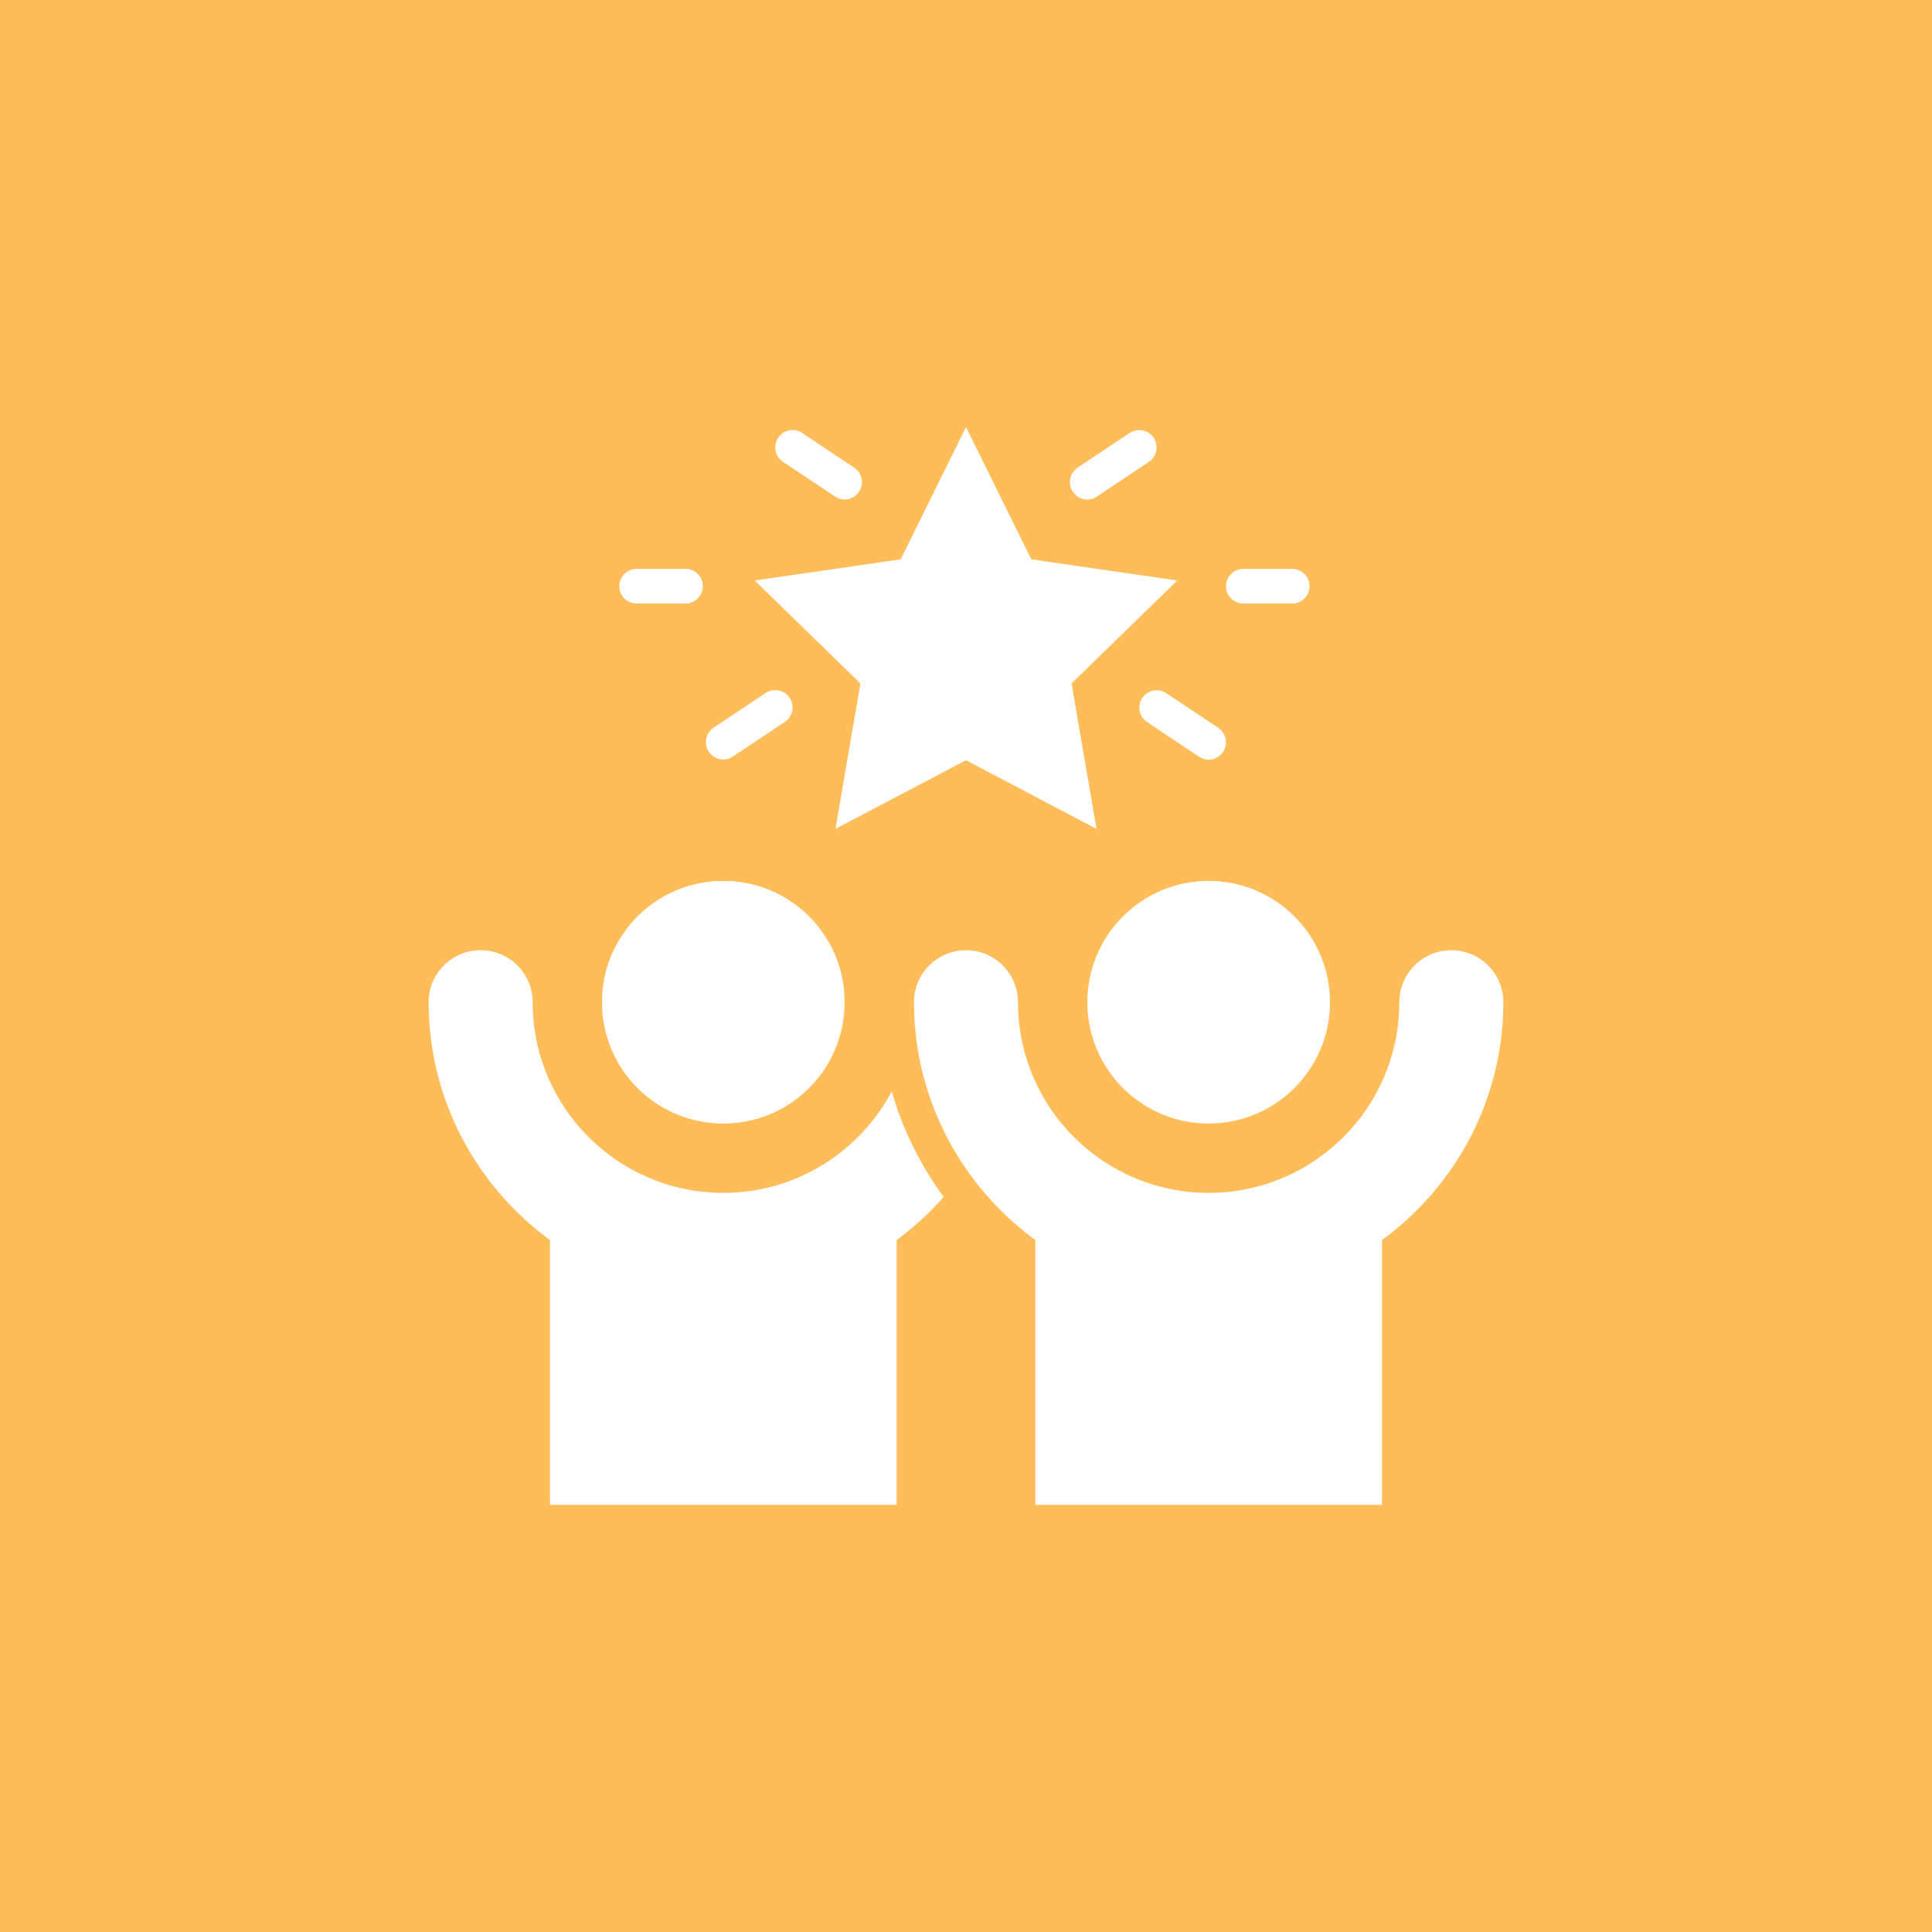 <?xml version="1.0" encoding="UTF-8"?> <svg xmlns="http://www.w3.org/2000/svg" xmlns:xlink="http://www.w3.org/1999/xlink" width="1080" zoomAndPan="magnify" viewBox="0 0 810 810" height="1080" preserveAspectRatio="xMidYMid meet" version="1.0"><rect x="-81" width="972" fill="#ffffff" y="-81" height="972" fill-opacity="1"></rect><rect x="-81" width="972" fill="#ffbd59" y="-81" height="972" fill-opacity="1"></rect><path fill="#ffffff" d="M 303.25 471.055 C 331.375 471.055 354.121 448.309 354.121 420.184 C 354.121 392.059 331.375 369.312 303.25 369.312 C 275.129 369.312 252.379 392.059 252.379 420.184 C 252.379 448.309 275.129 471.055 303.25 471.055 Z M 303.25 471.055 " fill-opacity="1" fill-rule="nonzero"></path><path fill="#ffffff" d="M 557.609 420.184 C 557.609 421.848 557.527 423.512 557.363 425.168 C 557.199 426.828 556.957 428.473 556.629 430.109 C 556.305 431.742 555.902 433.355 555.418 434.949 C 554.934 436.543 554.375 438.113 553.734 439.652 C 553.098 441.191 552.387 442.695 551.602 444.164 C 550.816 445.633 549.961 447.059 549.035 448.445 C 548.109 449.832 547.117 451.168 546.062 452.457 C 545.004 453.742 543.887 454.977 542.707 456.156 C 541.531 457.332 540.297 458.449 539.008 459.508 C 537.723 460.562 536.383 461.555 535 462.48 C 533.613 463.406 532.188 464.262 530.719 465.047 C 529.246 465.832 527.742 466.543 526.203 467.184 C 524.664 467.82 523.098 468.379 521.504 468.863 C 519.91 469.348 518.297 469.75 516.66 470.078 C 515.027 470.402 513.383 470.645 511.723 470.809 C 510.066 470.973 508.402 471.055 506.738 471.055 C 505.07 471.055 503.41 470.973 501.75 470.809 C 500.094 470.645 498.445 470.402 496.812 470.078 C 495.18 469.75 493.562 469.348 491.969 468.863 C 490.375 468.379 488.809 467.82 487.27 467.184 C 485.73 466.543 484.227 465.832 482.758 465.047 C 481.285 464.262 479.859 463.406 478.473 462.48 C 477.09 461.555 475.754 460.562 474.465 459.508 C 473.176 458.449 471.945 457.332 470.766 456.156 C 469.586 454.977 468.469 453.742 467.414 452.457 C 466.355 451.168 465.363 449.832 464.438 448.445 C 463.512 447.059 462.656 445.633 461.871 444.164 C 461.086 442.695 460.375 441.191 459.738 439.652 C 459.102 438.113 458.539 436.543 458.055 434.949 C 457.574 433.355 457.168 431.742 456.844 430.109 C 456.52 428.473 456.273 426.828 456.109 425.168 C 455.945 423.512 455.867 421.848 455.867 420.184 C 455.867 418.516 455.945 416.855 456.109 415.195 C 456.273 413.539 456.52 411.895 456.844 410.258 C 457.168 408.625 457.574 407.012 458.055 405.414 C 458.539 403.82 459.102 402.254 459.738 400.715 C 460.375 399.176 461.086 397.672 461.871 396.203 C 462.656 394.734 463.512 393.305 464.438 391.922 C 465.363 390.535 466.355 389.199 467.414 387.91 C 468.469 386.621 469.586 385.391 470.766 384.211 C 471.945 383.035 473.176 381.918 474.465 380.859 C 475.754 379.801 477.09 378.812 478.473 377.887 C 479.859 376.961 481.285 376.105 482.758 375.32 C 484.227 374.535 485.73 373.82 487.27 373.184 C 488.809 372.547 490.375 371.984 491.969 371.504 C 493.562 371.02 495.18 370.613 496.812 370.289 C 498.445 369.965 500.094 369.719 501.75 369.559 C 503.41 369.395 505.07 369.312 506.738 369.312 C 508.402 369.312 510.066 369.395 511.723 369.559 C 513.383 369.719 515.027 369.965 516.66 370.289 C 518.297 370.613 519.91 371.02 521.504 371.504 C 523.098 371.984 524.664 372.547 526.203 373.184 C 527.742 373.82 529.246 374.535 530.719 375.32 C 532.188 376.105 533.613 376.961 535 377.887 C 536.383 378.812 537.723 379.801 539.008 380.859 C 540.297 381.918 541.531 383.035 542.707 384.211 C 543.887 385.391 545.004 386.621 546.062 387.91 C 547.117 389.199 548.109 390.535 549.035 391.922 C 549.961 393.305 550.816 394.734 551.602 396.203 C 552.387 397.672 553.098 399.176 553.734 400.715 C 554.375 402.254 554.934 403.82 555.418 405.414 C 555.902 407.012 556.305 408.625 556.629 410.258 C 556.957 411.895 557.199 413.539 557.363 415.195 C 557.527 416.855 557.609 418.516 557.609 420.184 Z M 557.609 420.184 " fill-opacity="1" fill-rule="nonzero"></path><path fill="#ffffff" d="M 608.48 398.383 C 596.414 398.383 586.676 408.121 586.676 420.184 C 586.676 464.297 550.848 500.125 506.738 500.125 C 462.625 500.125 426.797 464.297 426.797 420.184 C 426.797 408.121 417.059 398.383 404.996 398.383 C 392.93 398.383 383.191 408.121 383.191 420.184 C 383.191 461.098 403.324 497.363 434.062 519.891 L 434.062 630.934 L 579.41 630.934 L 579.41 519.891 C 610.152 497.434 630.281 461.172 630.281 420.184 C 630.281 408.121 620.543 398.383 608.48 398.383 Z M 608.48 398.383 " fill-opacity="1" fill-rule="nonzero"></path><path fill="#ffffff" d="M 350.27 347.512 L 404.996 318.73 L 459.719 347.512 L 449.254 286.535 L 493.582 243.371 L 432.391 234.504 L 404.996 179.055 L 377.598 234.504 L 316.406 243.371 L 360.734 286.535 Z M 350.27 347.512 " fill-opacity="1" fill-rule="nonzero"></path><path fill="#ffffff" d="M 478.902 292.641 C 476.648 295.984 477.594 300.492 480.938 302.742 L 502.738 317.277 C 503.977 318.078 505.355 318.512 506.738 318.512 C 509.062 318.512 511.387 317.352 512.77 315.242 C 515.023 311.898 514.078 307.395 510.734 305.141 L 488.934 290.605 C 485.59 288.355 481.082 289.297 478.902 292.641 Z M 478.902 292.641 " fill-opacity="1" fill-rule="nonzero"></path><path fill="#ffffff" d="M 303.25 318.441 C 304.633 318.441 306.012 318.078 307.25 317.207 L 329.051 302.672 C 332.395 300.418 333.266 295.91 331.086 292.57 C 328.906 289.227 324.328 288.355 320.984 290.535 L 299.184 305.07 C 295.84 307.32 294.969 311.828 297.148 315.172 C 298.602 317.277 300.926 318.441 303.25 318.441 Z M 303.25 318.441 " fill-opacity="1" fill-rule="nonzero"></path><path fill="#ffffff" d="M 350.125 208.195 C 351.363 208.996 352.742 209.43 354.121 209.43 C 356.449 209.43 358.773 208.27 360.156 206.16 C 362.406 202.816 361.465 198.312 358.121 196.059 L 336.316 181.523 C 332.977 179.27 328.469 180.215 326.215 183.559 C 324.035 186.977 324.98 191.48 328.324 193.66 Z M 350.125 208.195 " fill-opacity="1" fill-rule="nonzero"></path><path fill="#ffffff" d="M 455.867 209.43 C 457.246 209.43 458.629 209.066 459.863 208.195 L 481.664 193.66 C 485.008 191.406 485.879 186.902 483.699 183.559 C 481.52 180.215 476.941 179.344 473.598 181.523 L 451.797 196.059 C 448.453 198.312 447.582 202.816 449.762 206.16 C 451.215 208.27 453.539 209.43 455.867 209.43 Z M 455.867 209.43 " fill-opacity="1" fill-rule="nonzero"></path><path fill="#ffffff" d="M 266.914 253.035 L 287.41 253.035 C 291.406 253.035 294.676 249.766 294.676 245.766 C 294.676 241.77 291.406 238.5 287.41 238.5 L 266.914 238.5 C 262.918 238.5 259.648 241.77 259.648 245.766 C 259.648 249.766 262.918 253.035 266.914 253.035 Z M 266.914 253.035 " fill-opacity="1" fill-rule="nonzero"></path><path fill="#ffffff" d="M 521.27 253.035 L 541.766 253.035 C 545.762 253.035 549.031 249.766 549.031 245.766 C 549.031 241.77 545.762 238.5 541.766 238.5 L 521.27 238.5 C 517.273 238.5 514.004 241.77 514.004 245.766 C 514.004 249.766 517.273 253.035 521.27 253.035 Z M 521.27 253.035 " fill-opacity="1" fill-rule="nonzero"></path><path fill="#ffffff" d="M 303.25 500.125 C 259.141 500.125 223.312 464.297 223.312 420.184 C 223.312 408.121 213.574 398.383 201.508 398.383 C 189.445 398.383 179.707 408.121 179.707 420.184 C 179.707 461.098 199.836 497.363 230.578 519.891 L 230.578 630.934 L 375.926 630.934 L 375.926 519.891 C 383.191 514.586 389.734 508.48 395.621 501.797 C 385.809 488.422 378.395 473.453 373.891 457.539 C 360.445 482.828 333.848 500.125 303.25 500.125 Z M 303.25 500.125 " fill-opacity="1" fill-rule="nonzero"></path></svg> 
